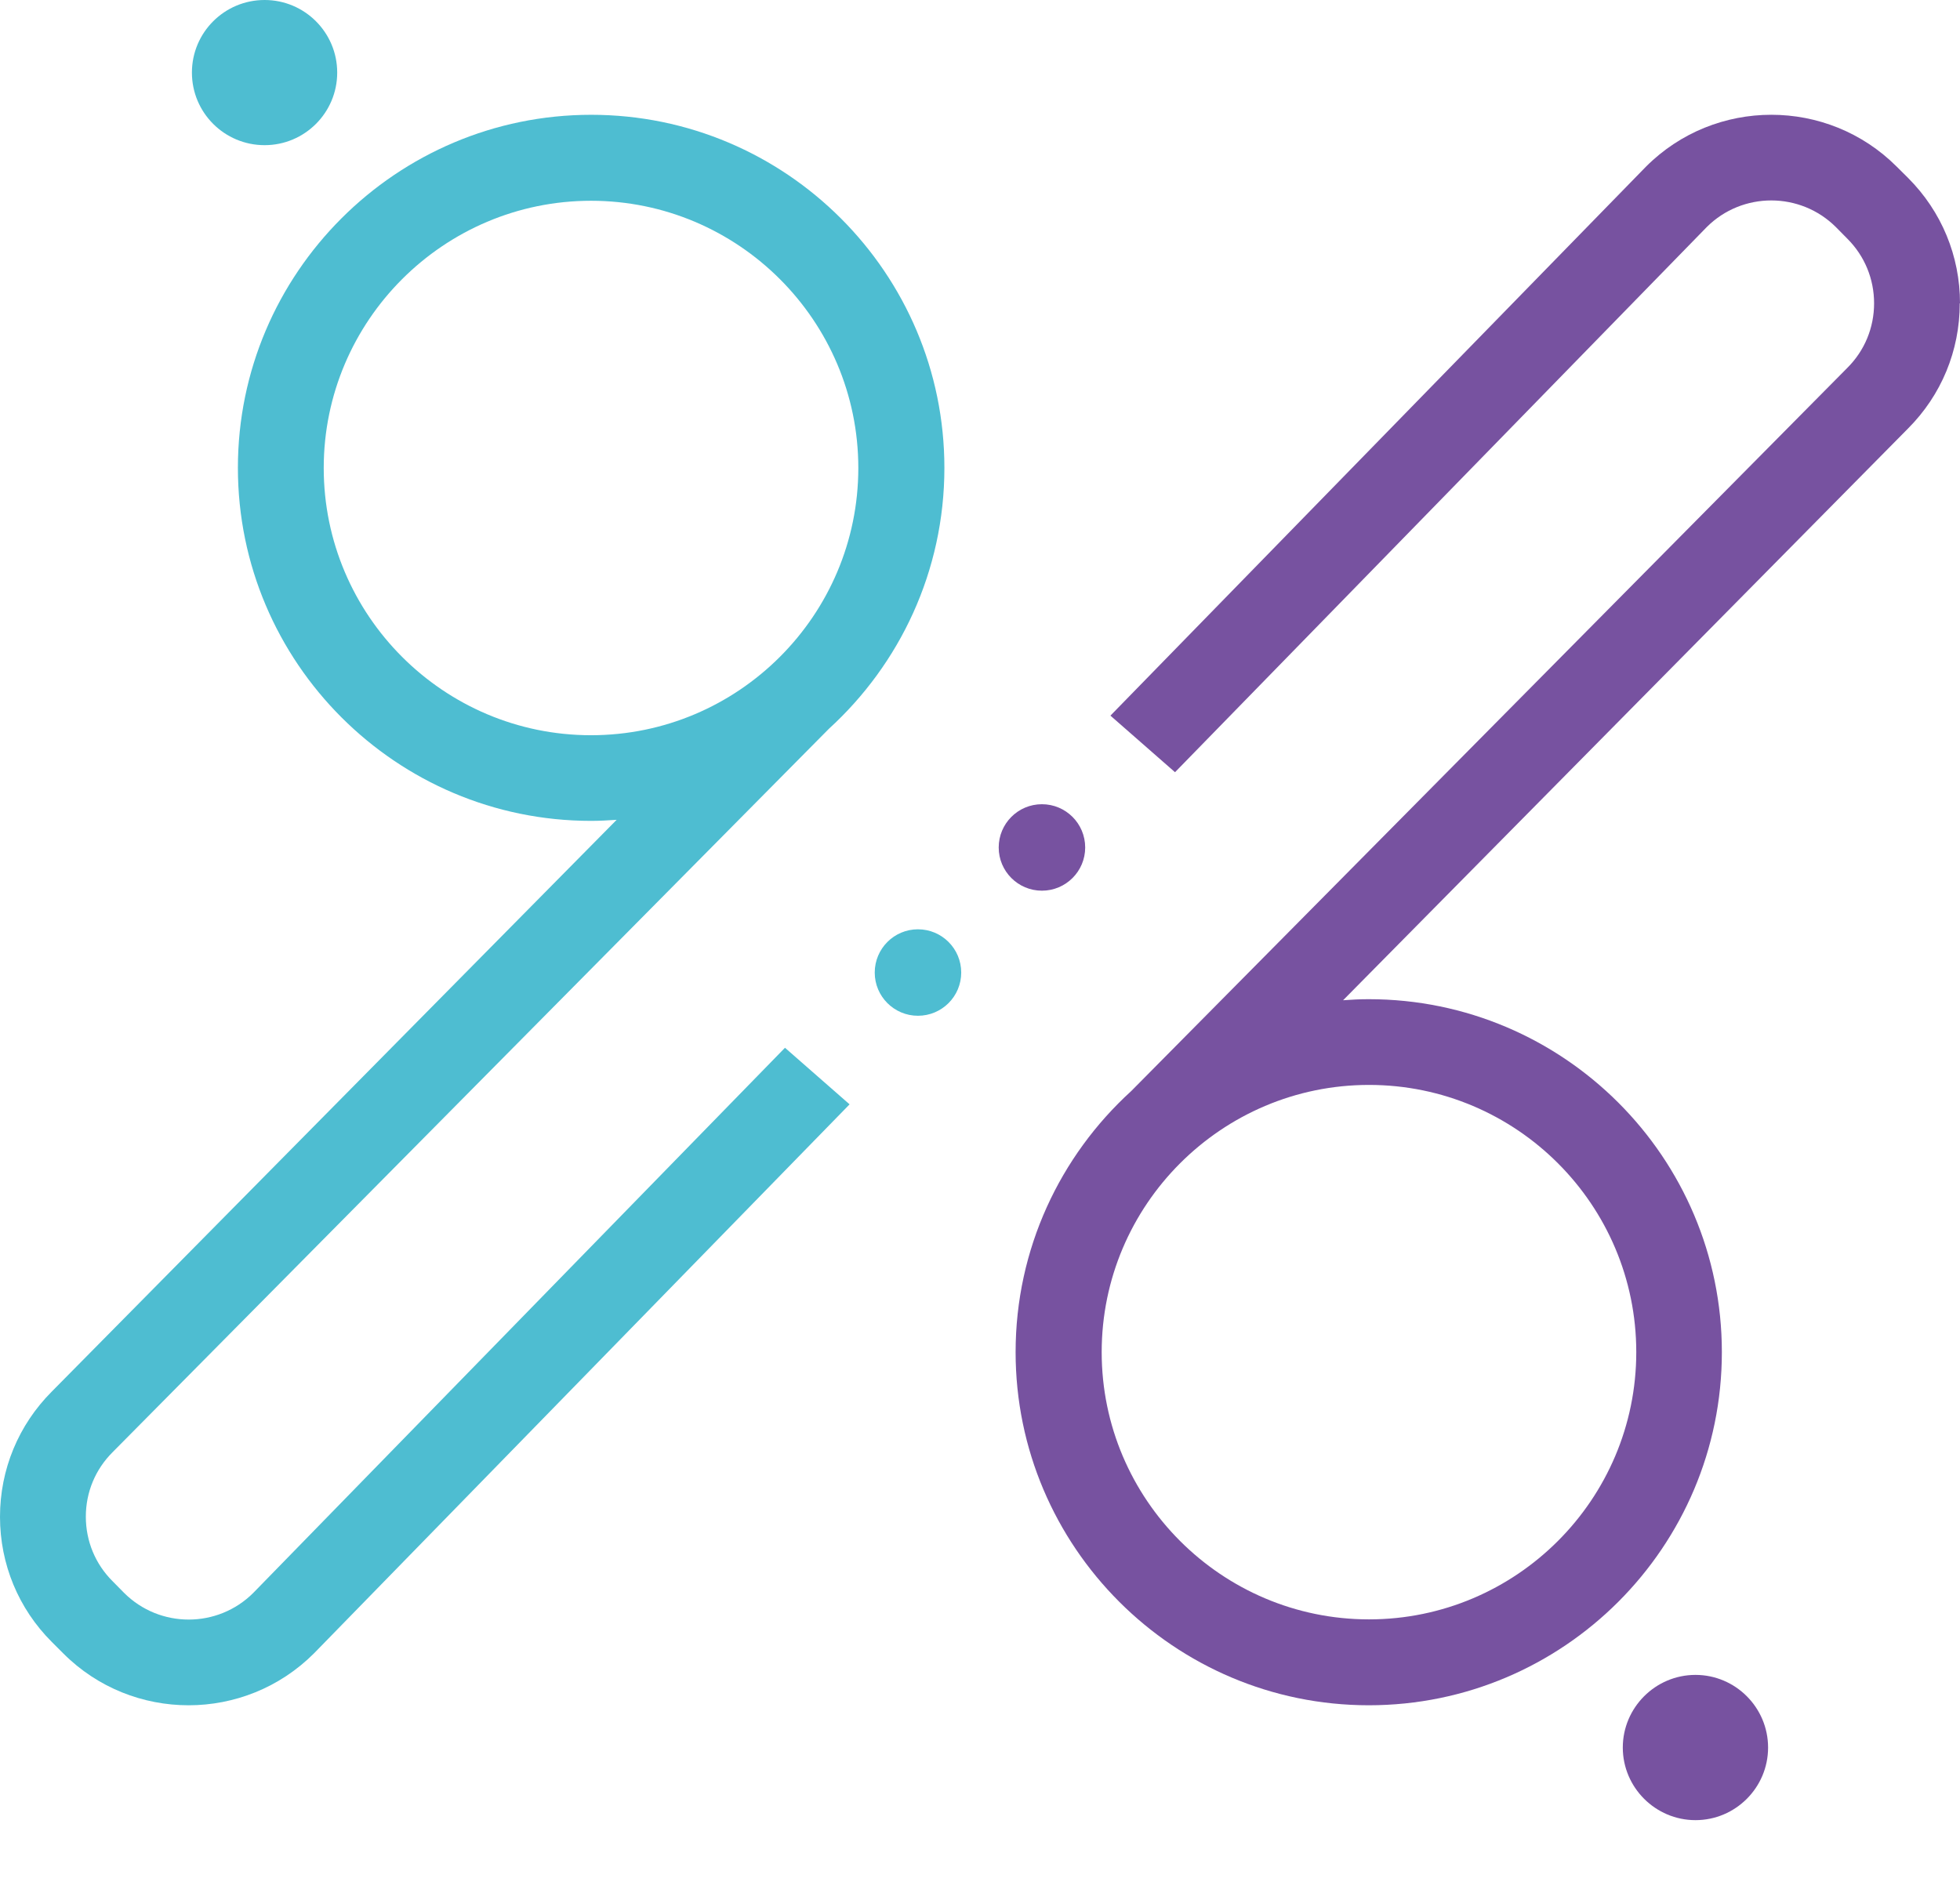 <?xml version="1.0" encoding="UTF-8"?>
<svg xmlns="http://www.w3.org/2000/svg" width="24" height="23" viewBox="0 0 24 23" fill="none">
  <g clip-path="url(#clip0_7675_61146)">
    <path d="M3.24 1.778C3.731 1.778 4.129 1.38 4.129 0.889C4.129 0.398 3.731 0 3.24 0C2.748 0 2.35 0.398 2.35 0.889C2.35 1.38 2.748 1.778 3.24 1.778Z" fill="#4EBDD1"></path>
    <path d="M20.761 22.293C20.271 22.293 19.871 21.893 19.871 21.404C19.871 20.914 20.271 20.514 20.761 20.514C21.25 20.514 21.65 20.913 21.65 21.404C21.65 21.894 21.251 22.293 20.761 22.293Z" fill="#7752A0"></path>
    <path d="M11.77 11.912C11.77 12.204 11.533 12.441 11.24 12.441C10.948 12.441 10.711 12.204 10.711 11.912C10.711 11.619 10.948 11.382 11.24 11.382C11.533 11.382 11.77 11.619 11.77 11.912Z" fill="#4EBDD1"></path>
    <path d="M13.288 10.38C13.288 10.672 13.051 10.909 12.758 10.909C12.466 10.909 12.229 10.672 12.229 10.38C12.229 10.087 12.466 9.85 12.758 9.85C13.051 9.85 13.288 10.087 13.288 10.38Z" fill="#7752A0"></path>
    <path d="M24 3.715C24 3.135 23.774 2.59 23.365 2.18L23.224 2.04C22.379 1.195 21.001 1.193 20.154 2.042L13.597 8.765L14.388 9.458L20.898 2.782C21.335 2.345 22.045 2.347 22.481 2.782L22.621 2.924C22.832 3.135 22.948 3.416 22.948 3.715C22.948 4.014 22.832 4.295 22.62 4.506L13.851 13.364C12.982 14.156 12.436 15.296 12.436 16.561C12.436 18.945 14.376 20.886 16.761 20.886C19.146 20.886 21.084 18.946 21.084 16.561C21.084 14.176 19.145 12.238 16.761 12.238C16.655 12.238 16.551 12.243 16.446 12.251L23.362 5.25C23.772 4.84 23.997 4.295 23.997 3.715H24ZM16.763 13.288C18.569 13.288 20.036 14.756 20.036 16.561C20.036 18.366 18.567 19.834 16.763 19.834C14.959 19.834 13.49 18.365 13.49 16.561C13.49 14.757 14.959 13.288 16.763 13.288Z" fill="#7752A0"></path>
    <path d="M0 18.578C0 19.157 0.226 19.703 0.635 20.111L0.776 20.252C1.621 21.098 2.999 21.098 3.846 20.249L10.403 13.526L9.612 12.833L3.102 19.509C2.665 19.946 1.955 19.945 1.519 19.509L1.379 19.367C1.167 19.156 1.051 18.875 1.051 18.576C1.051 18.277 1.167 17.997 1.38 17.785L10.149 8.927C11.017 8.135 11.564 6.996 11.564 5.73C11.564 3.346 9.624 1.406 7.239 1.406C4.854 1.406 2.913 3.346 2.913 5.73C2.913 8.114 4.853 10.054 7.237 10.054C7.342 10.054 7.447 10.048 7.551 10.041L0.635 17.043C0.226 17.453 0 17.998 0 18.578ZM7.237 9.005C5.431 9.005 3.964 7.536 3.964 5.732C3.964 3.928 5.433 2.459 7.237 2.459C9.041 2.459 10.51 3.928 10.51 5.732C10.51 7.536 9.041 9.005 7.237 9.005Z" fill="#4EBDD1"></path>
  </g>
  <defs>
    <clipPath id="clip0_7675_61146">
      <rect width="24" height="22.293" fill="white"></rect>
    </clipPath>
  </defs>
</svg>
